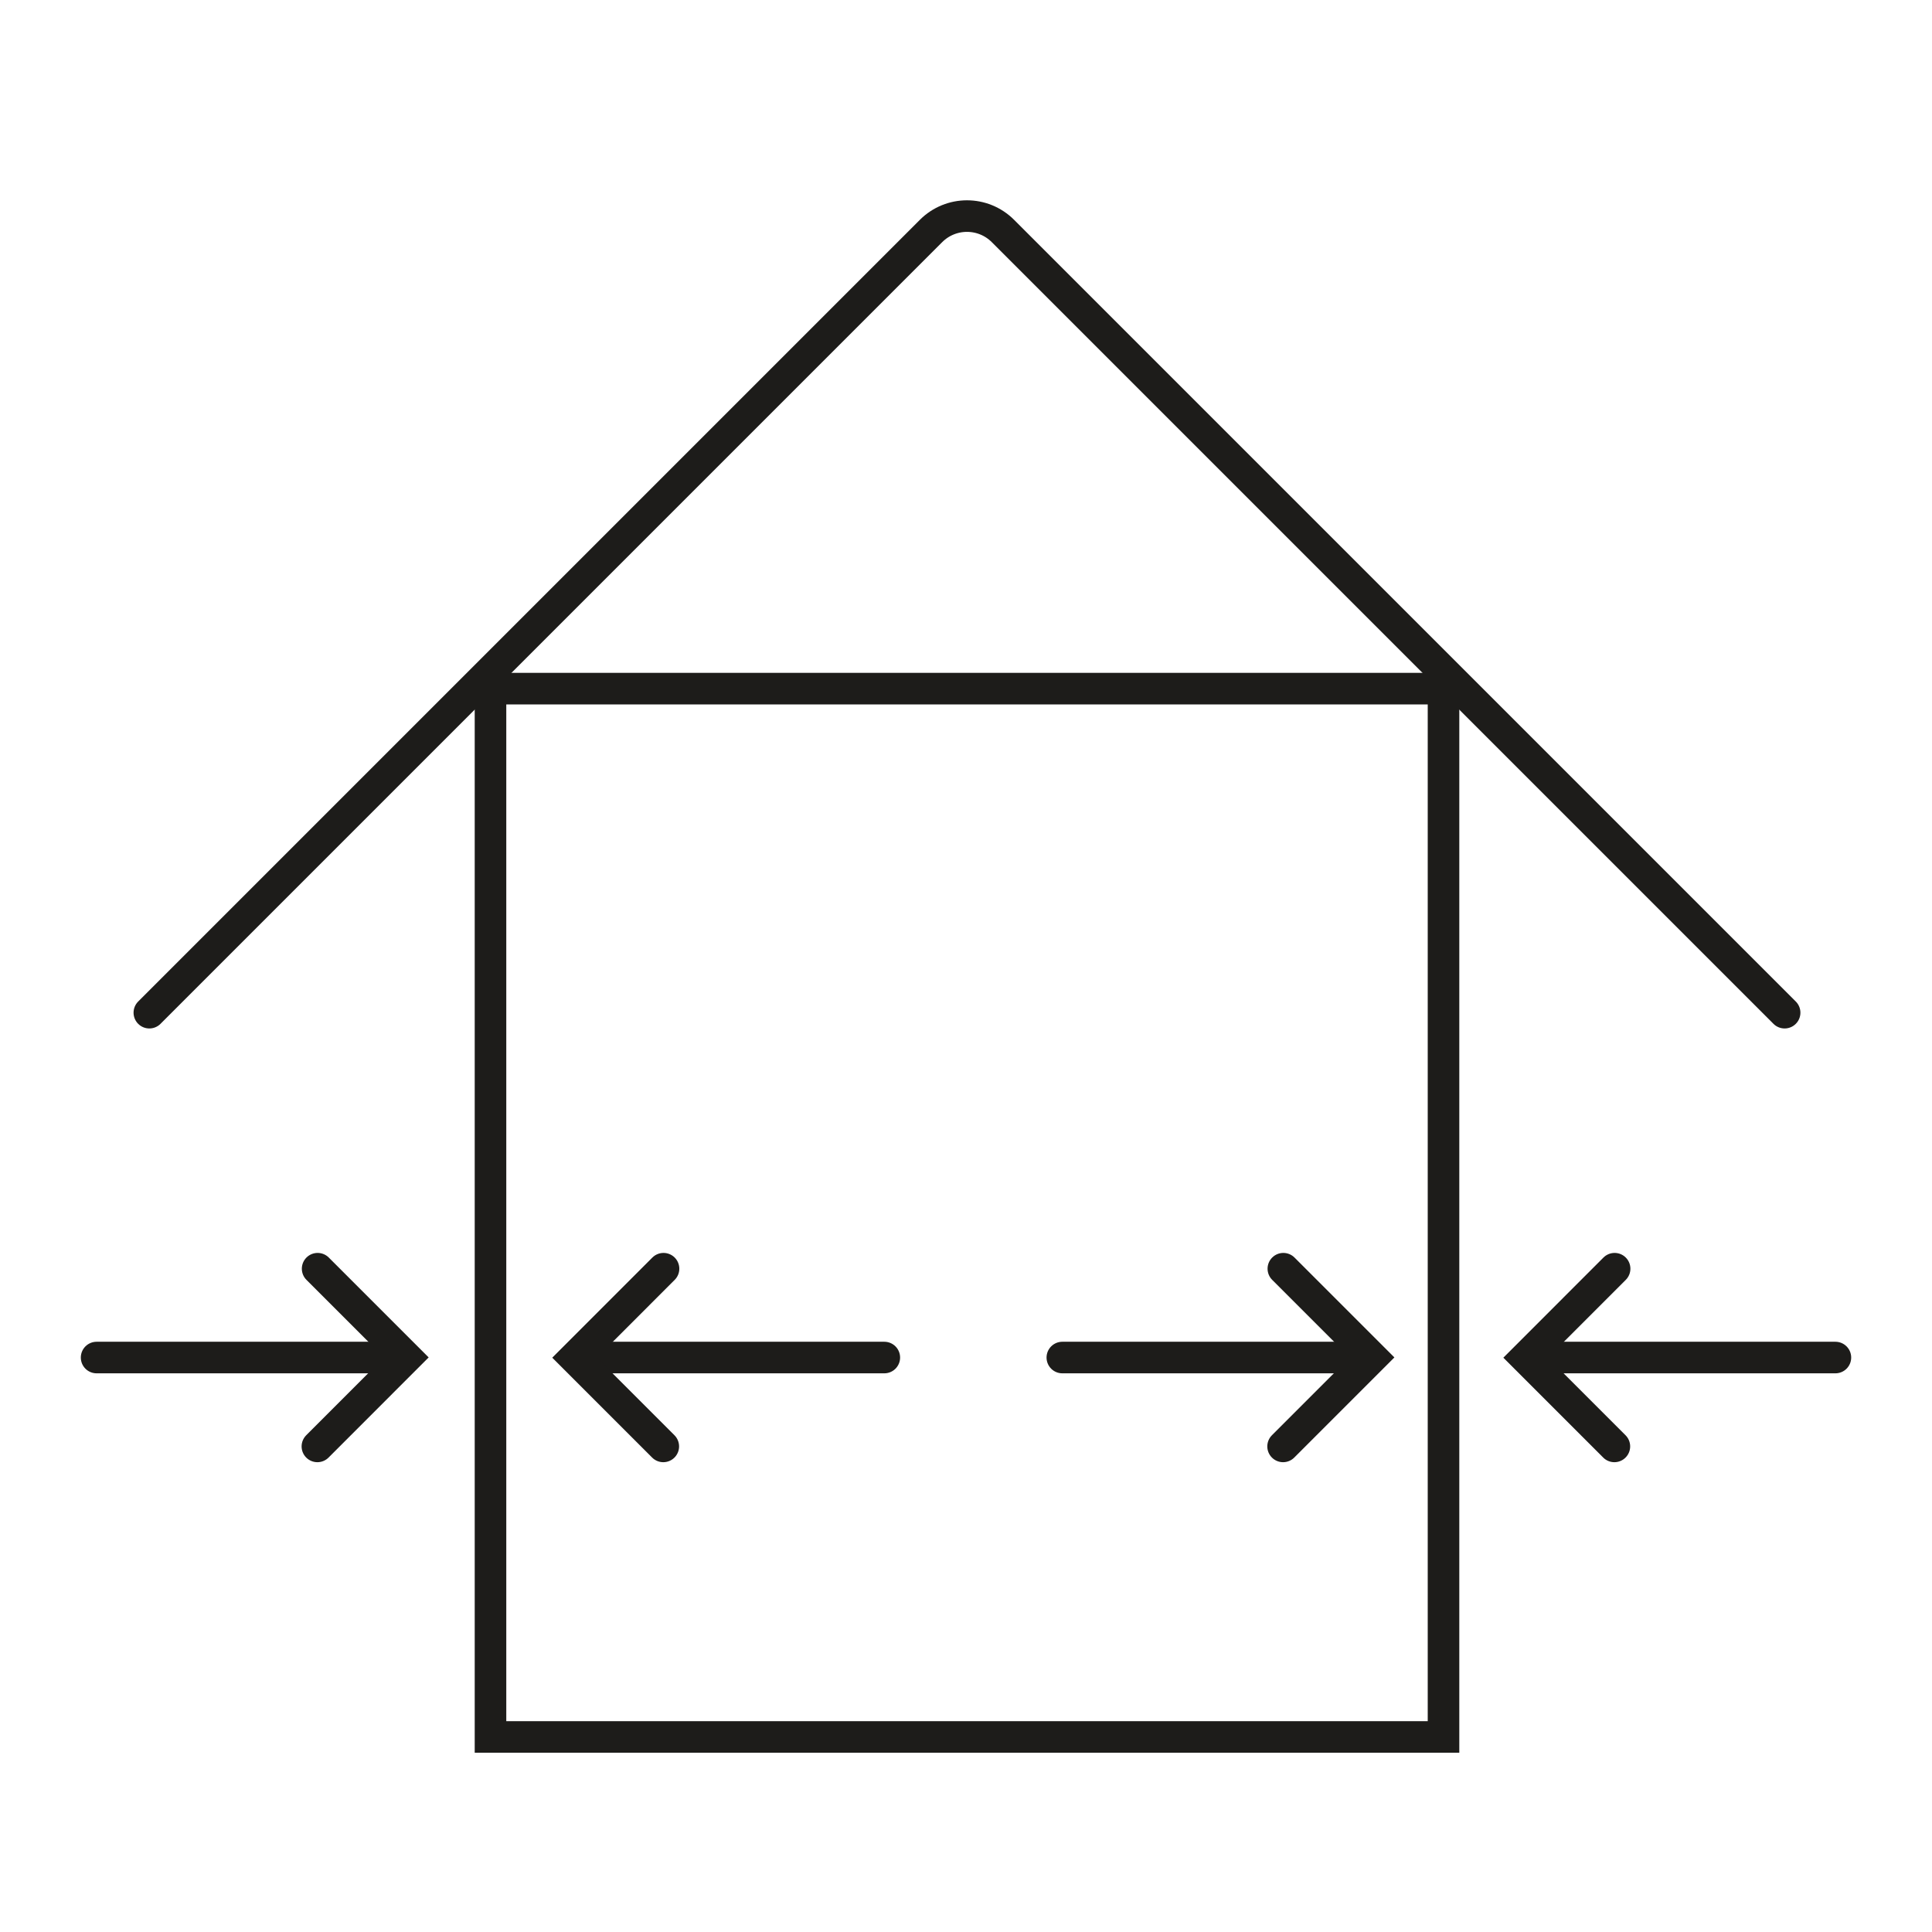 <?xml version="1.0" encoding="UTF-8"?>
<svg id="Layer_1" data-name="Layer 1" xmlns="http://www.w3.org/2000/svg" viewBox="0 0 500 500">
  <defs>
    <style>
      .cls-1 {
        fill: none;
        stroke: #1d1c1a;
        stroke-linecap: round;
        stroke-miterlimit: 10;
        stroke-width: 8.17px;
      }
    </style>
  </defs>
  <g>
    <line class="cls-1" x1="274.93" y1="351.33" x2="353.23" y2="351.33"/>
    <polyline class="cls-1" points="332.06 374.33 355.09 351.3 332.13 328.34"/>
  </g>
  <g>
    <line class="cls-1" x1="25" y1="351.33" x2="103.3" y2="351.33"/>
    <polyline class="cls-1" points="82.14 374.33 105.16 351.3 82.2 328.34"/>
  </g>
  <g>
    <line class="cls-1" x1="228.86" y1="351.33" x2="150.56" y2="351.33"/>
    <polyline class="cls-1" points="171.72 328.34 148.7 351.37 171.66 374.33"/>
  </g>
  <g>
    <line class="cls-1" x1="475" y1="351.33" x2="396.7" y2="351.33"/>
    <polyline class="cls-1" points="417.86 328.34 394.84 351.37 417.8 374.33"/>
  </g>
  <rect class="cls-1" x="126.94" y="178.22" width="246.64" height="271.3"/>
  <path class="cls-1" d="M38.65,262.08L240.95,59.78c5.14-5.14,13.47-5.14,18.61,0l202.3,202.3"/>
</svg>